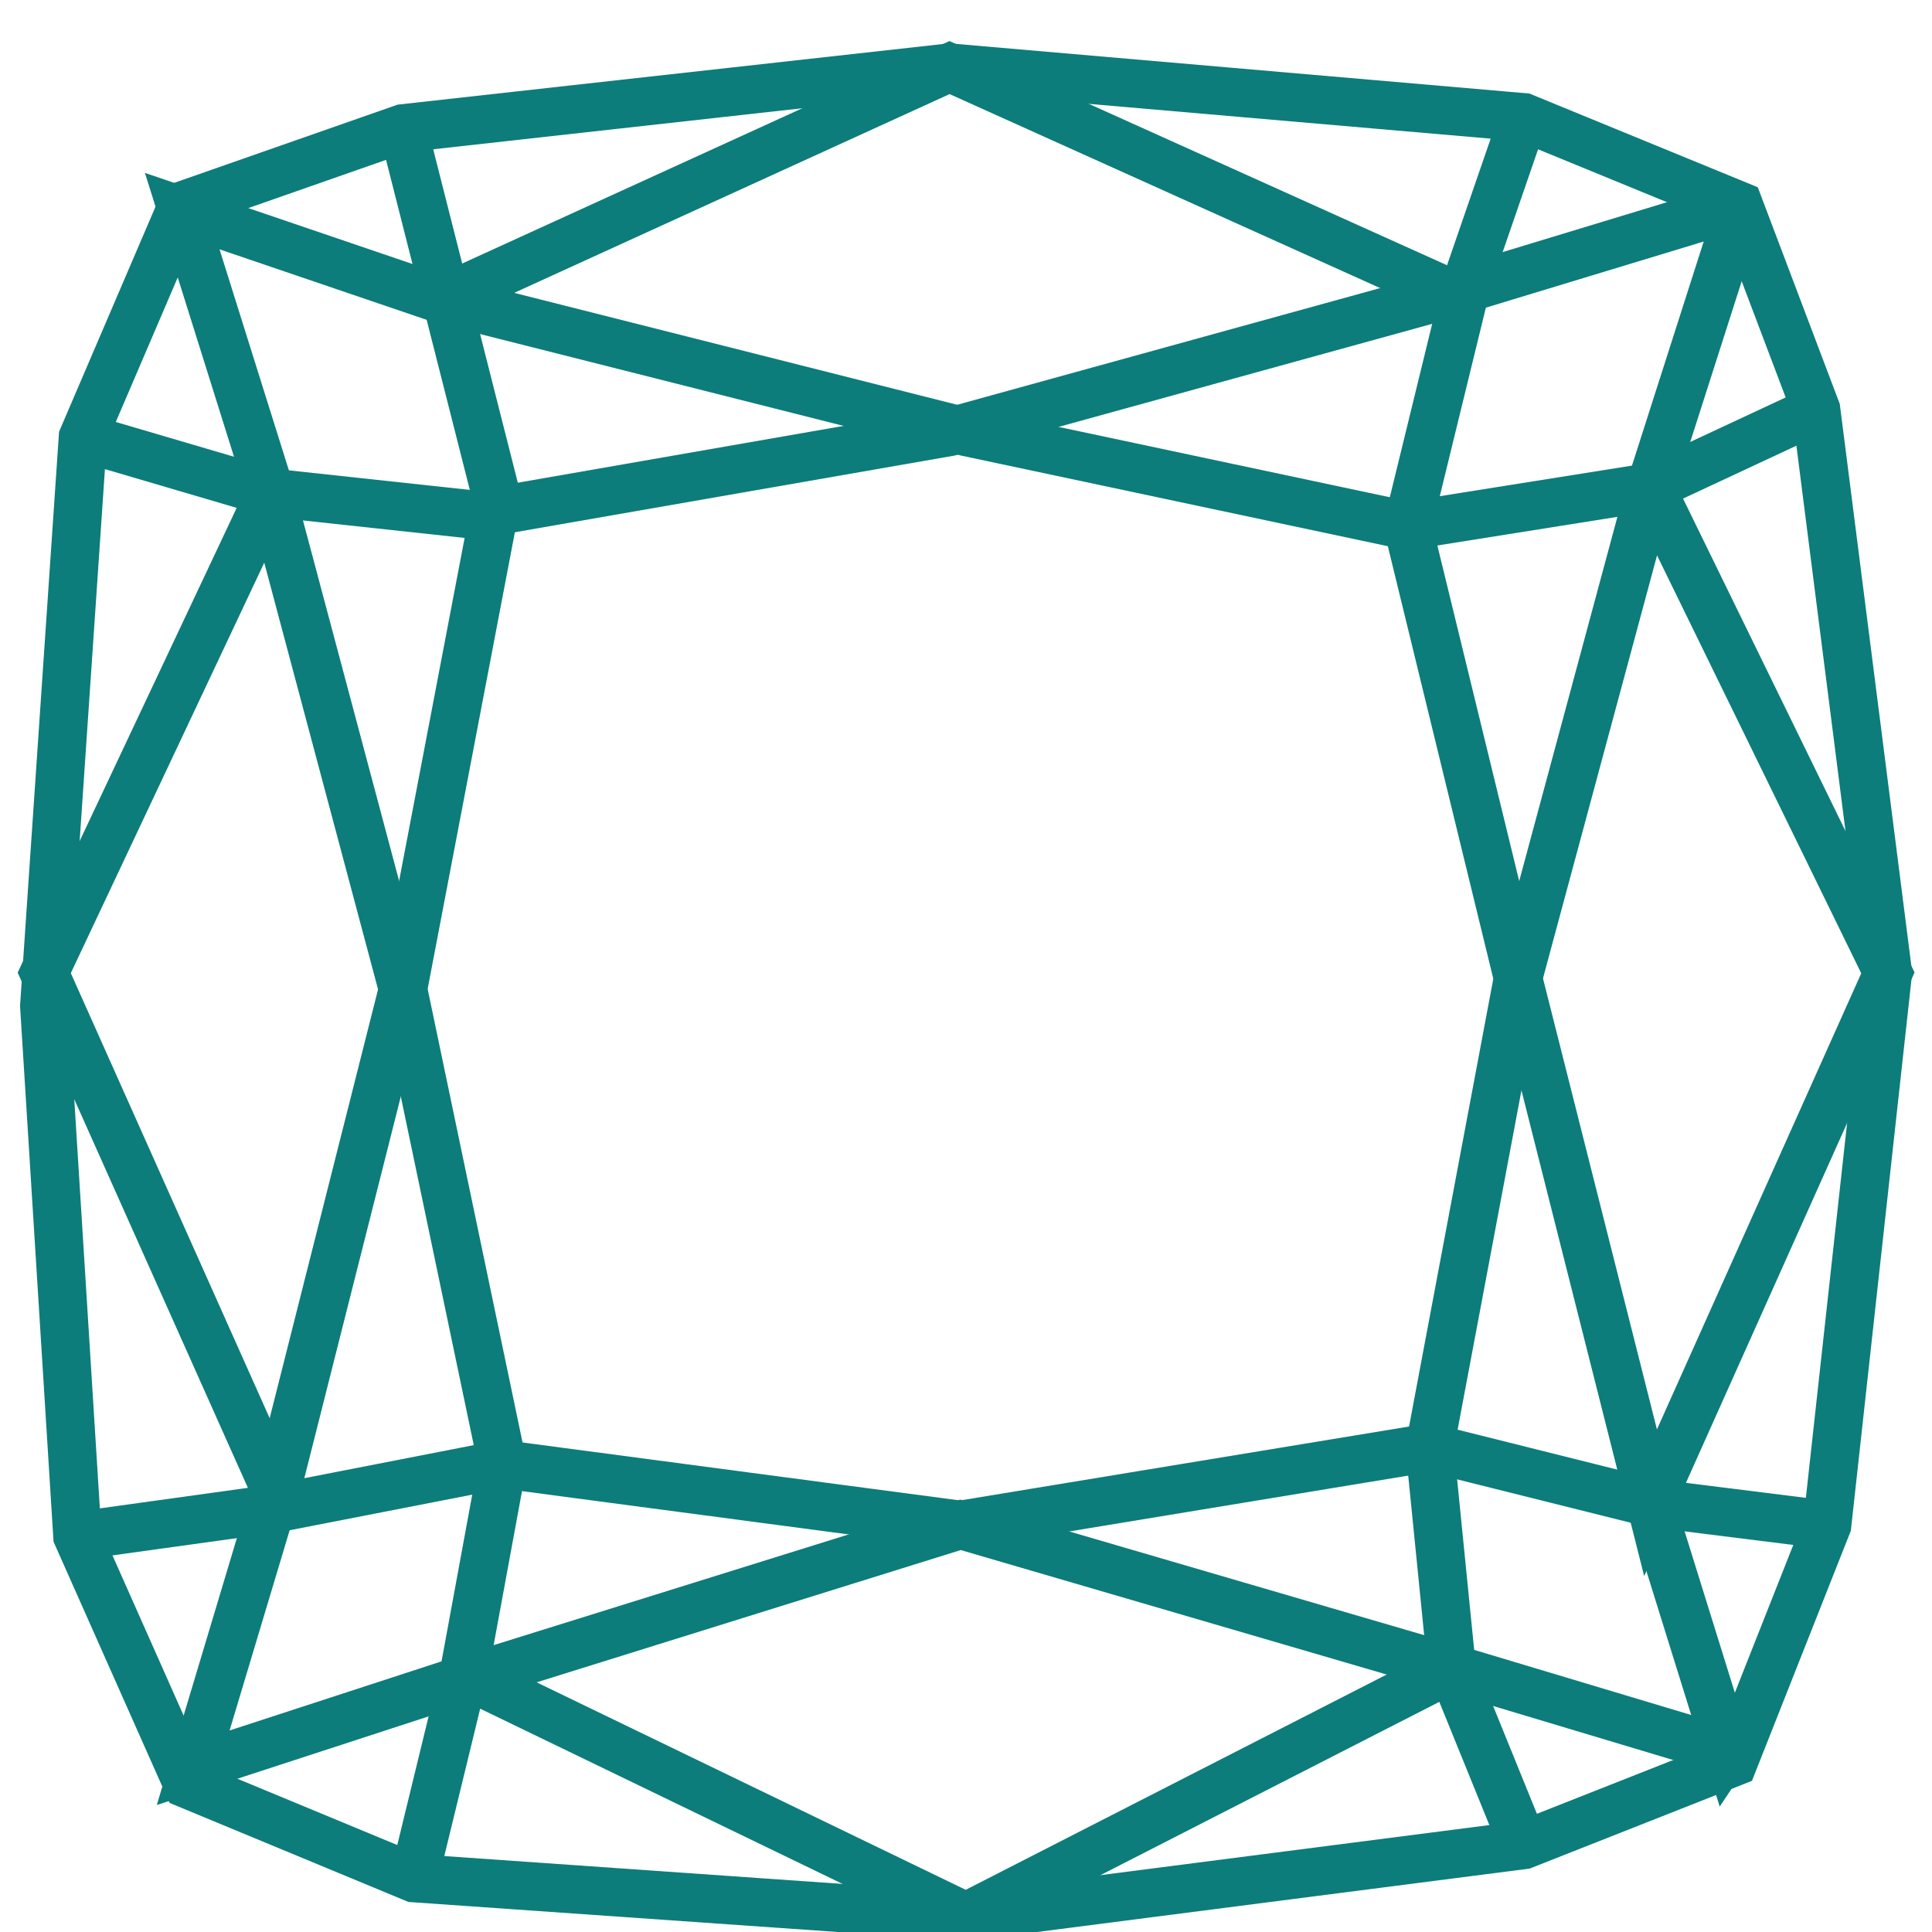 <svg width="40" height="40" viewBox="0 0 40 40" fill="none" xmlns="http://www.w3.org/2000/svg">
<g clip-path="url(#clip0_383_9561)">
<path d="M3.773 4.257L8.345 2.657L19.659 1.399L31.545 2.428L36.002 4.257L37.602 8.485L39.087 20.142L37.83 31.571L35.887 36.485L31.545 38.199L20.002 39.685L8.573 38.885L3.887 36.942L1.602 31.799L0.916 20.828L1.716 9.057L3.773 4.257Z" stroke="#0C7D7A" stroke-miterlimit="10"/>
<path d="M8.573 38.885L9.602 34.657L10.402 30.314L8.345 20.485L5.602 10.2L3.773 4.371L9.145 6.2L20.002 8.943L29.145 10.885L34.173 10.085L37.602 8.485" stroke="#0C7D7A" stroke-miterlimit="10"/>
<path d="M36 4.37L34.171 10.084L31.428 20.256L29.6 29.97L30.057 34.541L31.543 38.199" stroke="#0C7D7A" stroke-miterlimit="10"/>
<path d="M1.715 9.057L5.601 10.2L9.829 10.657L19.658 8.943L29.601 6.2L36.001 4.257" stroke="#0C7D7A" stroke-miterlimit="10"/>
<path d="M8.343 2.656L10.286 10.313L8.343 20.485L5.714 30.885L4 36.599L9.257 34.885L19.886 31.57L30.057 34.542L35.771 36.256" stroke="#0C7D7A" stroke-miterlimit="10"/>
<path d="M5.716 30.885L0.916 20.142L5.602 10.199" stroke="#0C7D7A" stroke-miterlimit="10"/>
<path d="M31.544 2.428L30.402 5.742L29.145 10.885L31.43 20.256L34.173 31.113L39.087 20.142L34.173 10.085" stroke="#0C7D7A" stroke-miterlimit="10"/>
<path d="M1.6 31.799L5.714 31.228L10.4 30.314L19.885 31.571L29.6 29.971L34.171 31.114L35.771 36.256L36 35.914" stroke="#0C7D7A" stroke-miterlimit="10"/>
<path d="M37.827 31.57L34.17 31.113" stroke="#0C7D7A" stroke-miterlimit="10"/>
<path d="M9.145 6.199L19.659 1.399L30.059 6.085" stroke="#0C7D7A" stroke-miterlimit="10"/>
<path d="M9.6 34.656L20 39.685L30.057 34.542" stroke="#0C7D7A" stroke-miterlimit="10"/>
</g>
<defs>
<clipPath id="clip0_383_9561">
<rect width="40" height="40" fill="white"/>
</clipPath>
</defs>
</svg>
